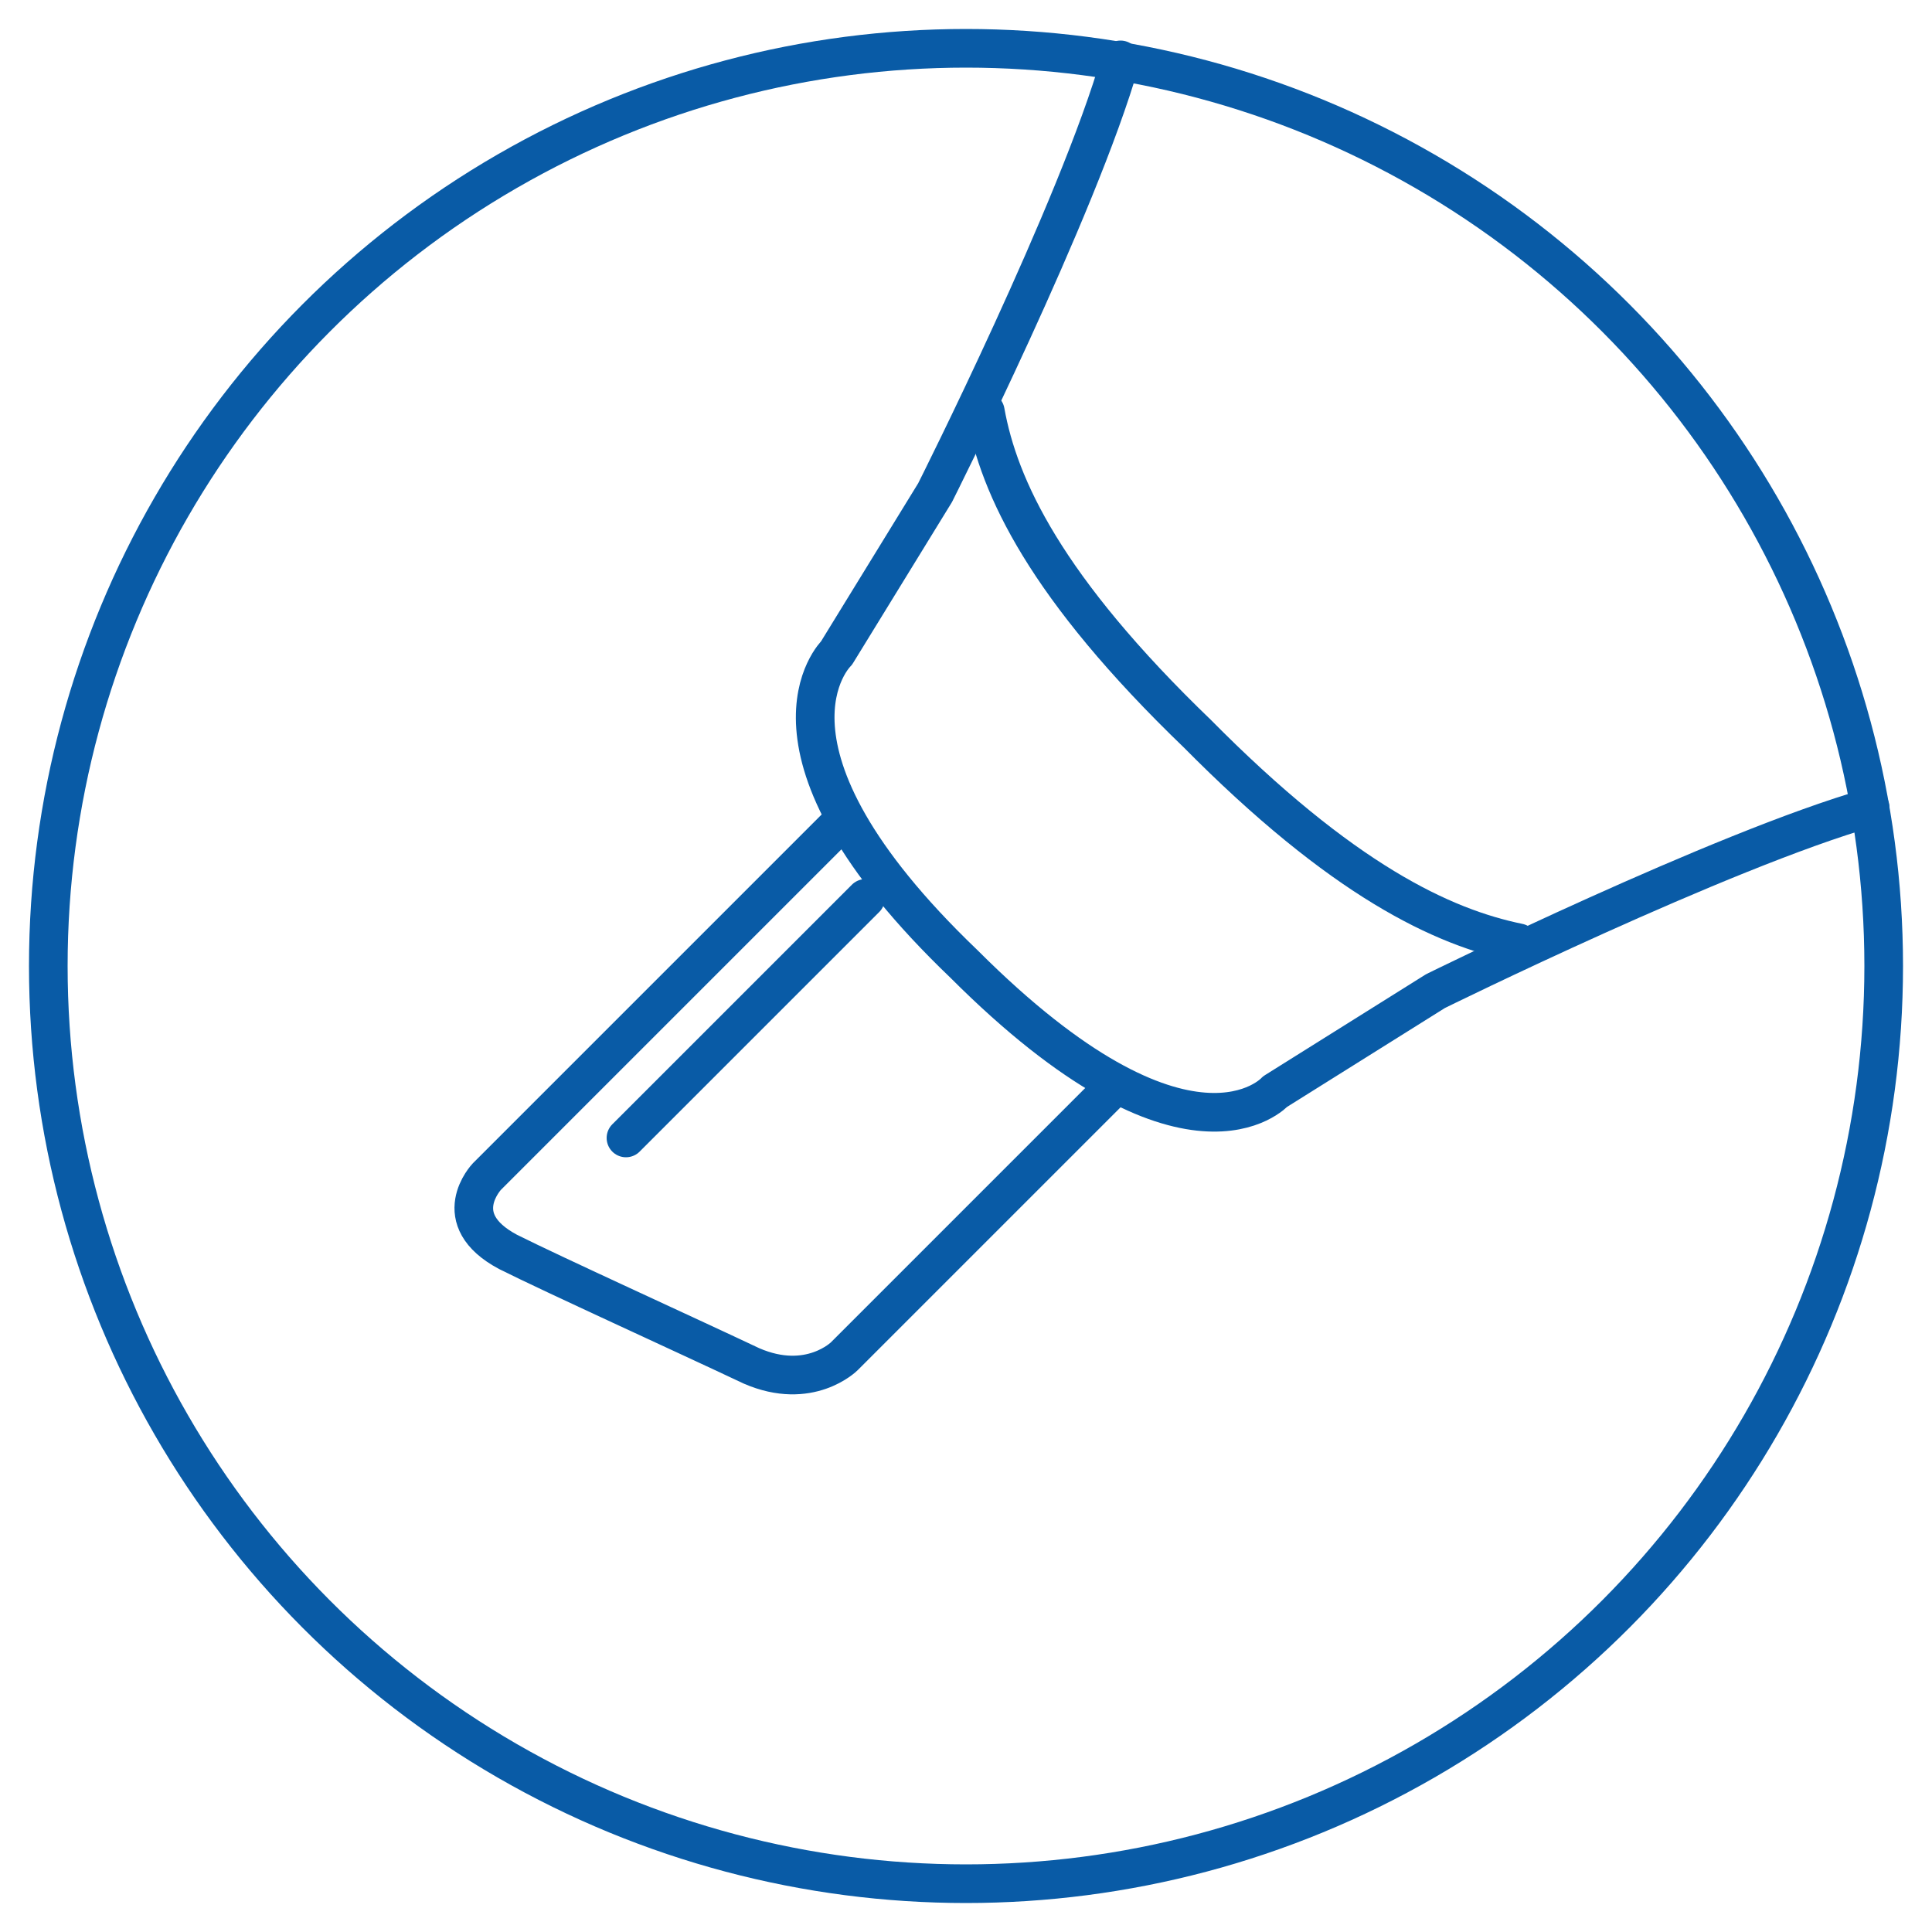 <svg version="1.1" xmlns="http://www.w3.org/2000/svg" x="0px" y="0px" viewBox="0 0 100 100" style="enable-background:new 0 0 100 100;" xml:space="preserve" stroke-linecap="round" stroke-linejoin="round" stroke-miterlimit="10" fill="none" stroke="#095BA6" stroke-width="2">
	<g>
		<g>
			<circle cx="50" cy="50" r="47.5"/>
			<path d="M96.8,41.8c-7.7,2.2-22.5,9.5-22.5,9.5L66,56.5c0,0-4.5,5-16.1-6.6l0,0c-11.7-11.2-6.6-16.1-6.6-16.1l5.1-8.3
				c0,0,7.4-14.7,9.6-22.4"/>
			<path d="M78.6,48.8c-3.9-0.8-9.1-3.2-16.7-10.9l0.1,0.1c-7.9-7.6-10.3-12.8-11-16.7"/>
		</g>
		<path d="M43.4,42.7L25.2,60.9c0,0-2.1,2.2,1.1,3.9c2.4,1.2,9,4.2,12.6,5.9c3,1.3,4.8-0.5,4.8-0.5l13.9-13.9"/>
		<line x1="44.8" y1="46.5" x2="32.4" y2="58.9"/>
	</g>
</svg>
